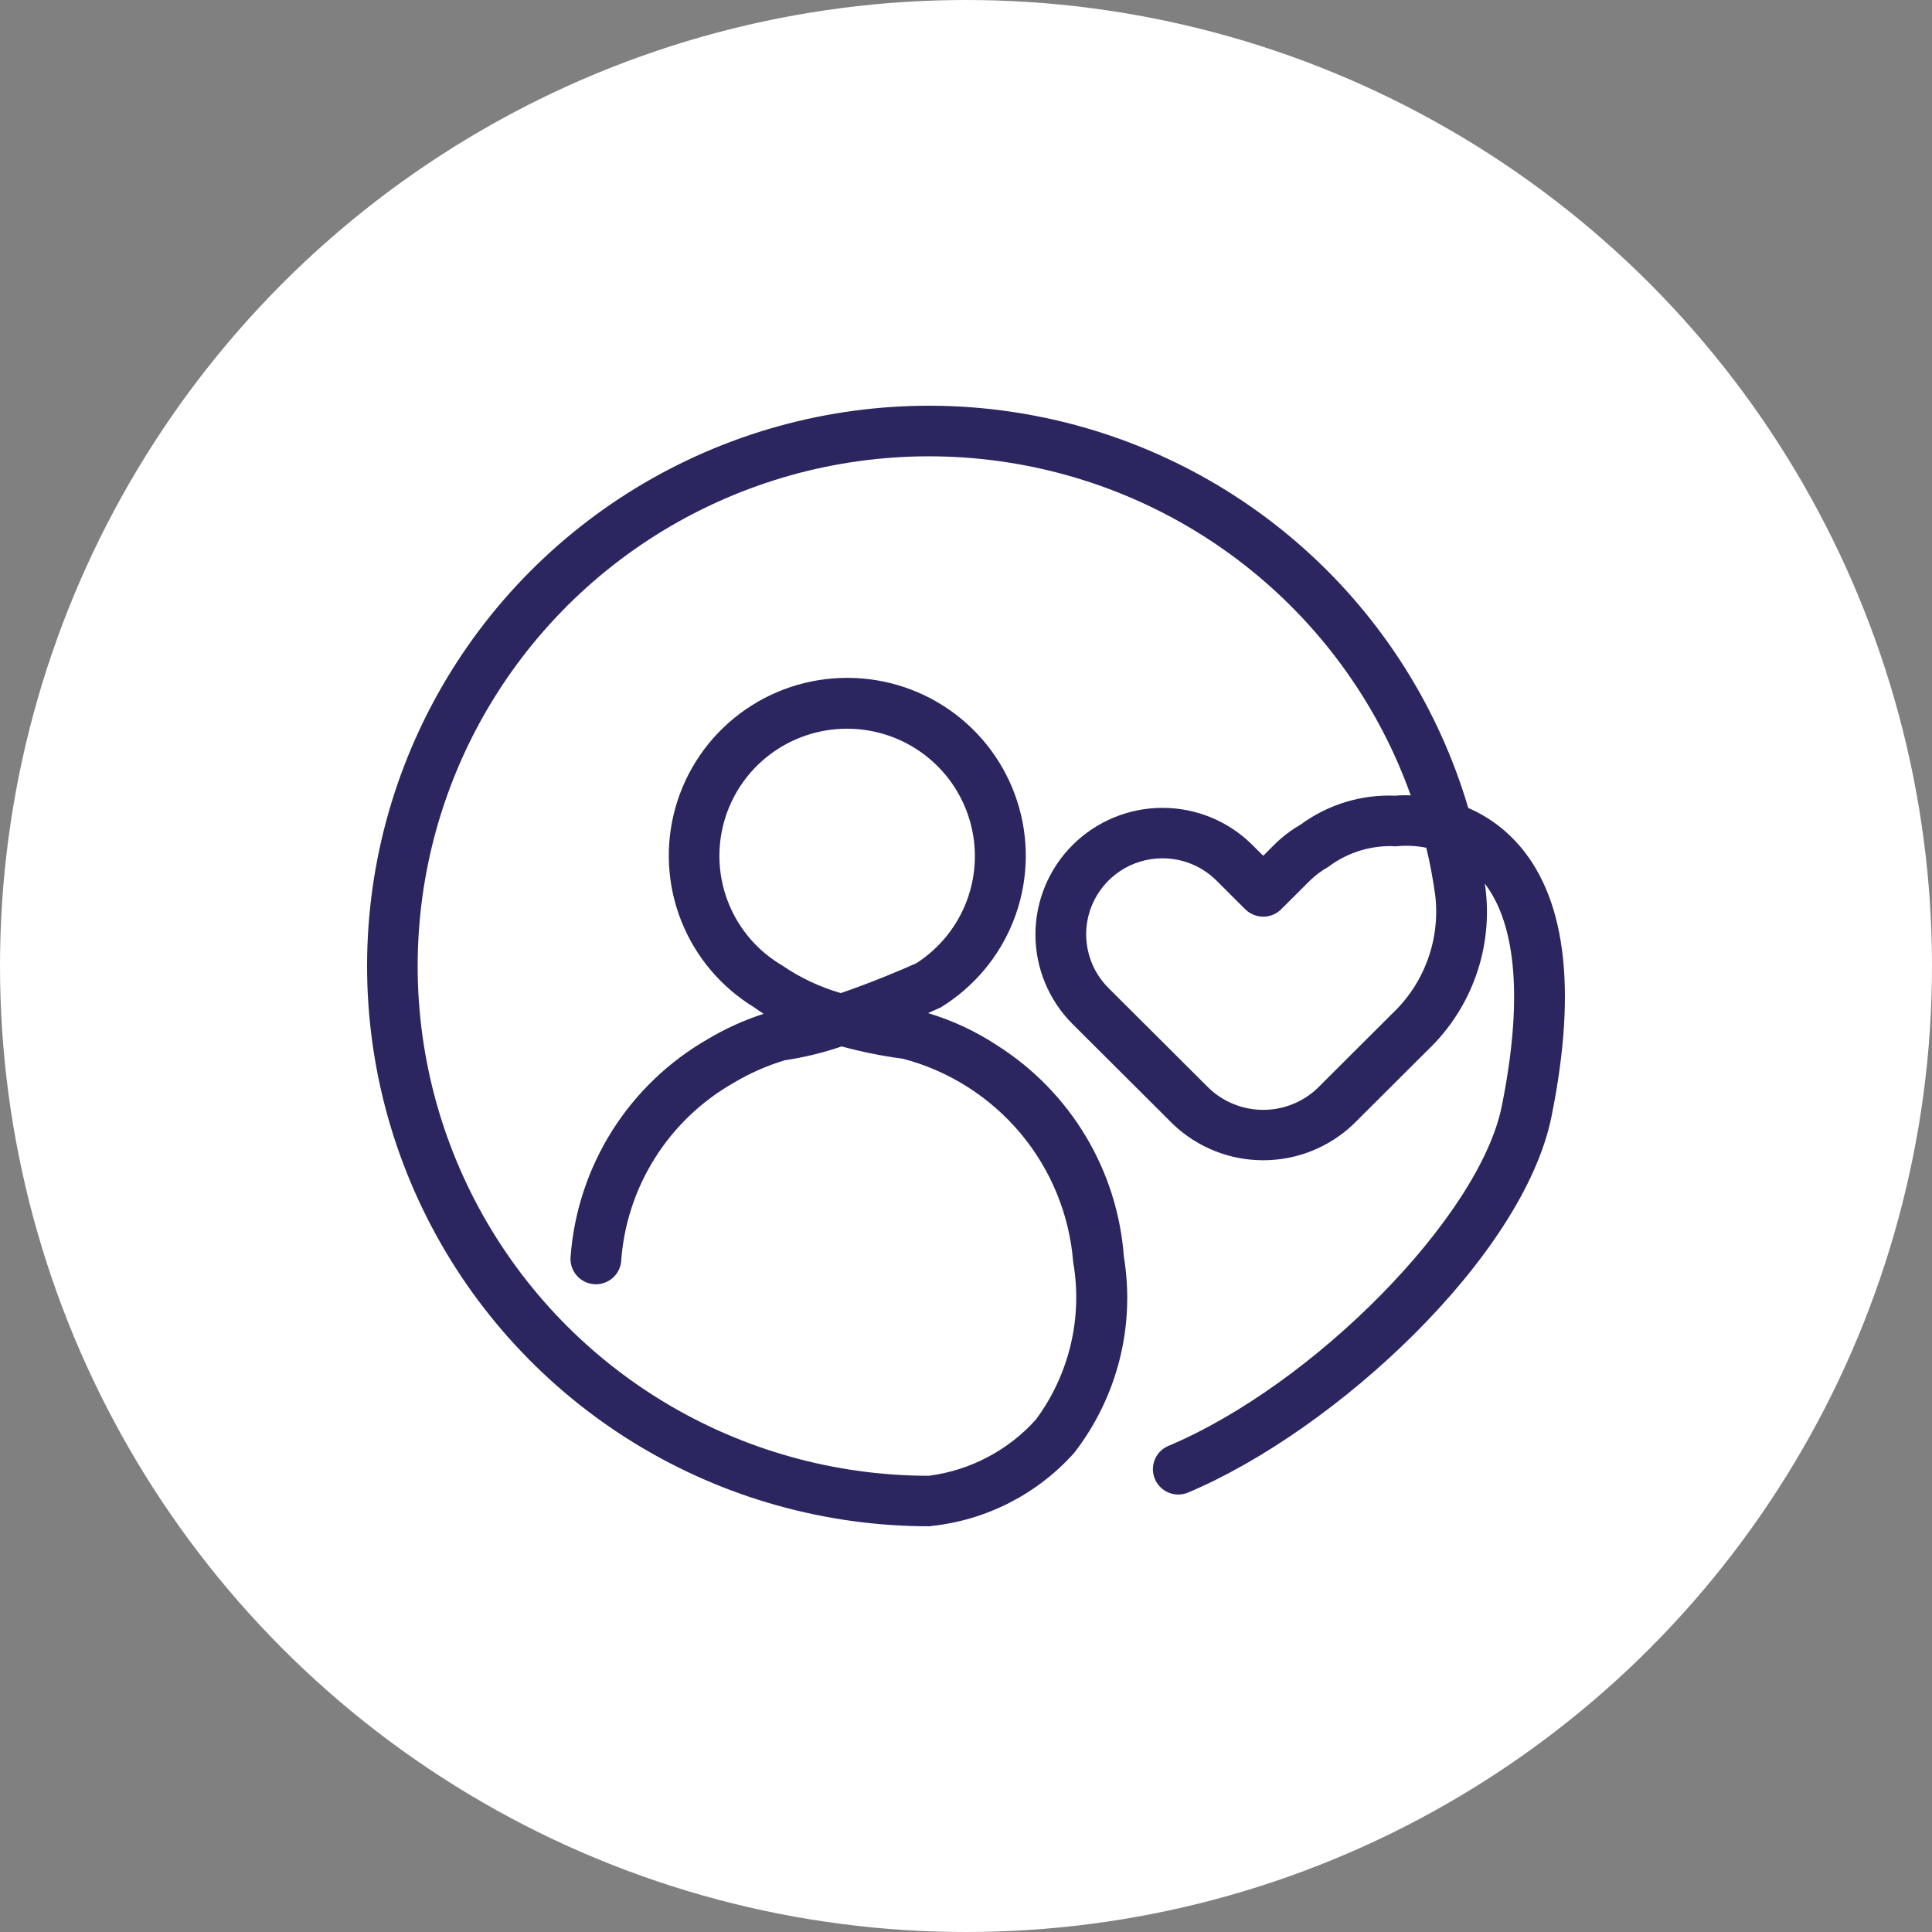 <svg width="100" height="100" viewBox="0 0 100 100" fill="none" xmlns="http://www.w3.org/2000/svg">
<rect x="0" y="0" width="100" height="100" fill="#808080" stroke="none"/>
<circle cx="50" cy="50" r="50" fill="white"/>
<path d="M48.158 79C42.756 79.013 37.457 77.526 32.855 74.705C28.253 71.885 24.529 67.842 22.102 63.03C19.674 58.219 18.639 52.828 19.111 47.463C19.584 42.098 21.546 36.97 24.777 32.654C28.009 28.338 32.382 25.004 37.407 23.026C42.432 21.048 47.91 20.505 53.227 21.456C58.544 22.407 63.491 24.816 67.513 28.413C71.534 32.009 74.471 36.651 75.996 41.818C76.913 42.215 77.739 42.795 78.423 43.522C81.029 46.285 81.662 51.085 80.306 57.789C78.844 65.032 69.148 74.042 61.459 77.27C61.14 77.392 60.786 77.385 60.472 77.251C60.157 77.117 59.908 76.866 59.776 76.552C59.644 76.238 59.64 75.884 59.764 75.567C59.889 75.25 60.133 74.994 60.444 74.853C68.015 71.678 76.574 62.971 77.728 57.272C78.817 51.887 78.517 47.916 76.856 45.737C76.856 45.79 76.868 45.84 76.876 45.887C77.085 47.434 76.923 49.008 76.404 50.48C75.885 51.953 75.024 53.282 73.892 54.36L70.037 58.203C68.781 59.392 67.116 60.055 65.384 60.055C63.652 60.055 61.986 59.392 60.731 58.203L55.522 53.01C54.288 51.78 53.594 50.112 53.594 48.373C53.594 46.634 54.287 44.965 55.52 43.736C56.754 42.506 58.427 41.815 60.171 41.814C61.916 41.814 63.589 42.505 64.822 43.734L65.385 44.295L65.945 43.734C66.353 43.326 66.812 42.974 67.313 42.686C68.726 41.643 70.455 41.113 72.212 41.184C72.48 41.161 72.75 41.156 73.019 41.168C71.395 36.612 68.546 32.589 64.784 29.537C61.023 26.486 56.492 24.523 51.688 23.865C46.883 23.206 41.99 23.876 37.541 25.802C33.093 27.728 29.261 30.835 26.464 34.785C23.666 38.735 22.011 43.375 21.68 48.199C21.348 53.022 22.353 57.844 24.583 62.137C26.814 66.43 30.185 70.03 34.328 72.543C38.471 75.056 43.227 76.385 48.077 76.386C50.21 76.109 52.174 75.079 53.612 73.484C54.472 72.326 55.086 71.005 55.419 69.603C55.752 68.2 55.796 66.745 55.548 65.326C55.354 62.878 54.403 60.55 52.825 58.664C51.246 56.779 49.12 55.428 46.739 54.8C45.668 54.661 44.608 54.448 43.567 54.163C42.608 54.49 41.62 54.73 40.617 54.879C39.697 55.158 38.813 55.548 37.987 56.04C36.318 56.986 34.91 58.331 33.891 59.954C32.871 61.576 32.272 63.426 32.147 65.336C32.101 65.675 31.925 65.982 31.656 66.193C31.386 66.404 31.045 66.502 30.704 66.466C30.364 66.429 30.051 66.262 29.832 65.999C29.613 65.736 29.506 65.399 29.533 65.058C29.703 62.744 30.439 60.506 31.676 58.541C32.914 56.576 34.616 54.943 36.633 53.786C37.544 53.241 38.515 52.801 39.526 52.475C39.357 52.37 39.2 52.26 39.047 52.147C37.327 51.103 35.997 49.527 35.259 47.659C34.521 45.791 34.416 43.734 34.96 41.802C35.504 39.869 36.667 38.166 38.272 36.954C39.877 35.741 41.835 35.085 43.849 35.086H43.883C45.894 35.091 47.849 35.751 49.45 36.965C51.051 38.179 52.21 39.881 52.753 41.812C53.295 43.743 53.19 45.797 52.455 47.664C51.719 49.53 50.392 51.106 48.677 52.152C48.614 52.184 48.385 52.286 48.038 52.438C49.312 52.821 50.523 53.388 51.632 54.121C53.5 55.31 55.064 56.917 56.2 58.814C57.335 60.711 58.01 62.847 58.172 65.05C58.465 66.826 58.388 68.643 57.946 70.388C57.505 72.133 56.708 73.768 55.606 75.193C53.691 77.34 51.038 78.695 48.172 78.989L48.158 79ZM60.17 44.426C59.389 44.425 58.625 44.655 57.975 45.087C57.325 45.52 56.818 46.135 56.519 46.855C56.22 47.575 56.142 48.367 56.296 49.131C56.449 49.895 56.827 50.596 57.381 51.146L62.59 56.339C63.345 57.05 64.345 57.446 65.384 57.446C66.423 57.446 67.422 57.05 68.178 56.339L72.033 52.493C72.867 51.713 73.505 50.748 73.897 49.676C74.288 48.605 74.421 47.457 74.286 46.325C74.163 45.48 74.023 44.673 73.823 43.881C73.348 43.783 72.861 43.754 72.377 43.795C72.258 43.81 72.136 43.81 72.017 43.795C70.839 43.782 69.69 44.161 68.751 44.87C68.406 45.064 68.088 45.302 67.804 45.577L66.313 47.064C66.067 47.309 65.732 47.447 65.384 47.447C65.035 47.447 64.701 47.309 64.454 47.064L62.963 45.577C62.596 45.212 62.161 44.922 61.682 44.725C61.203 44.527 60.689 44.426 60.17 44.426ZM43.841 37.718C42.391 37.717 40.981 38.193 39.829 39.07C38.677 39.948 37.847 41.179 37.467 42.574C37.087 43.969 37.178 45.45 37.725 46.788C38.273 48.127 39.248 49.248 40.498 49.979C41.423 50.611 42.443 51.092 43.52 51.402C45.132 50.849 46.694 50.189 47.436 49.853C48.633 49.081 49.549 47.944 50.046 46.611C50.542 45.278 50.594 43.821 50.192 42.457C49.791 41.093 48.958 39.894 47.818 39.04C46.677 38.186 45.291 37.722 43.864 37.718H43.841Z" fill="#2B2660"/>
</svg>
